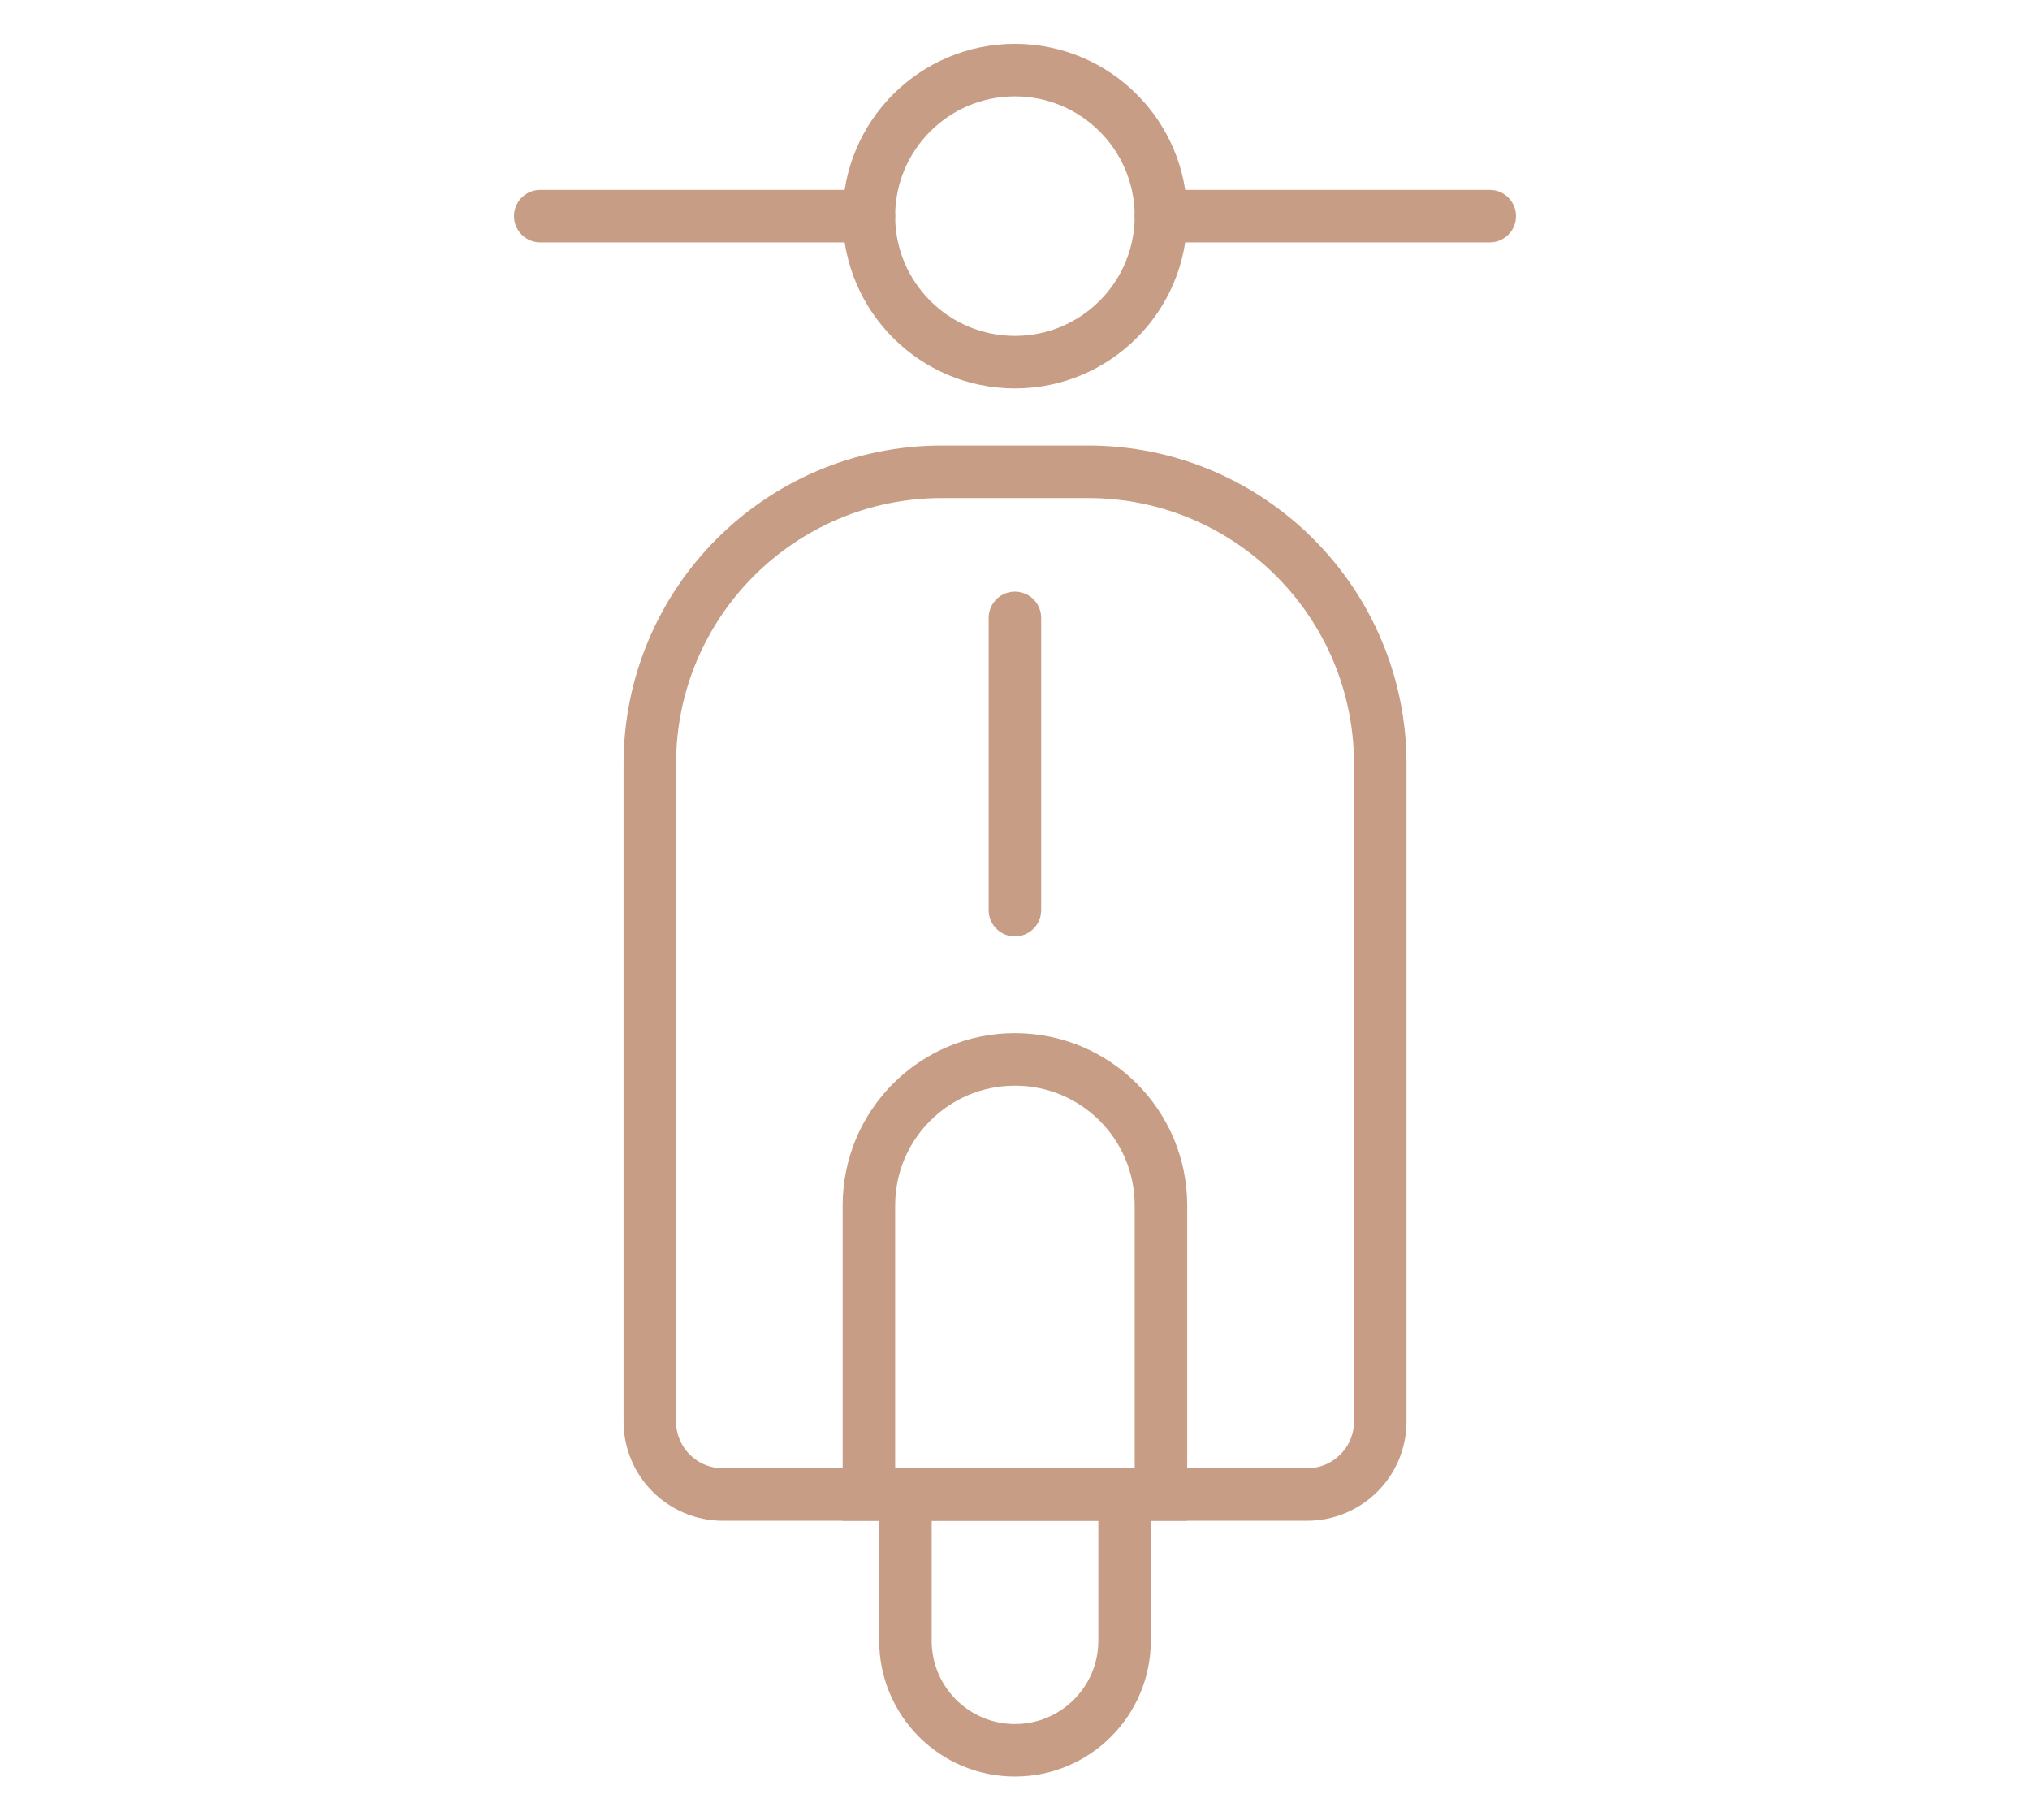 <?xml version="1.0" encoding="utf-8"?>
<!-- Generator: Adobe Illustrator 16.0.0, SVG Export Plug-In . SVG Version: 6.00 Build 0)  -->
<!DOCTYPE svg PUBLIC "-//W3C//DTD SVG 1.1//EN" "http://www.w3.org/Graphics/SVG/1.1/DTD/svg11.dtd">
<svg version="1.1" id="Calque_1" xmlns="http://www.w3.org/2000/svg" xmlns:xlink="http://www.w3.org/1999/xlink" x="0px" y="0px"
	 width="58px" height="52px" viewBox="0 0 58 52" enable-background="new 0 0 58 52" xml:space="preserve">
<g>
	
		<circle fill="none" stroke="#C79E85" stroke-width="1.5" stroke-linecap="round" stroke-miterlimit="10" cx="28.998" cy="6.174" r="4.172"/>
	
		<line fill="none" stroke="#C79E85" stroke-width="1.5" stroke-linecap="round" stroke-miterlimit="10" x1="28.998" y1="17.651" x2="28.998" y2="26"/>
	<path fill="none" stroke="#C79E85" stroke-width="1.5" stroke-linecap="round" stroke-miterlimit="10" d="M20.652,42.693
		c-1.152,0-2.086-0.936-2.086-2.085V21.825c0-4.61,3.734-8.348,8.348-8.348h4.174c4.609,0,8.348,3.737,8.348,8.348v18.783
		c0,1.149-0.936,2.085-2.092,2.085H20.652z"/>
	
		<line fill="none" stroke="#C79E85" stroke-width="1.5" stroke-linecap="round" stroke-miterlimit="10" x1="33.17" y1="6.174" x2="42.564" y2="6.174"/>
	
		<line fill="none" stroke="#C79E85" stroke-width="1.5" stroke-linecap="round" stroke-miterlimit="10" x1="15.436" y1="6.174" x2="24.826" y2="6.174"/>
	<path fill="none" stroke="#C79E85" stroke-width="1.5" stroke-linecap="round" stroke-miterlimit="10" d="M32.131,42.693v4.174
		c0,1.729-1.402,3.133-3.133,3.133s-3.129-1.404-3.129-3.133v-4.174"/>
	<path fill="none" stroke="#C79E85" stroke-width="1.5" stroke-linecap="round" stroke-miterlimit="10" d="M24.826,34.437
		c0-2.309,1.869-4.174,4.172-4.174c2.307,0,4.172,1.865,4.172,4.174v8.257h-8.344V34.437z"/>
</g>
</svg>

